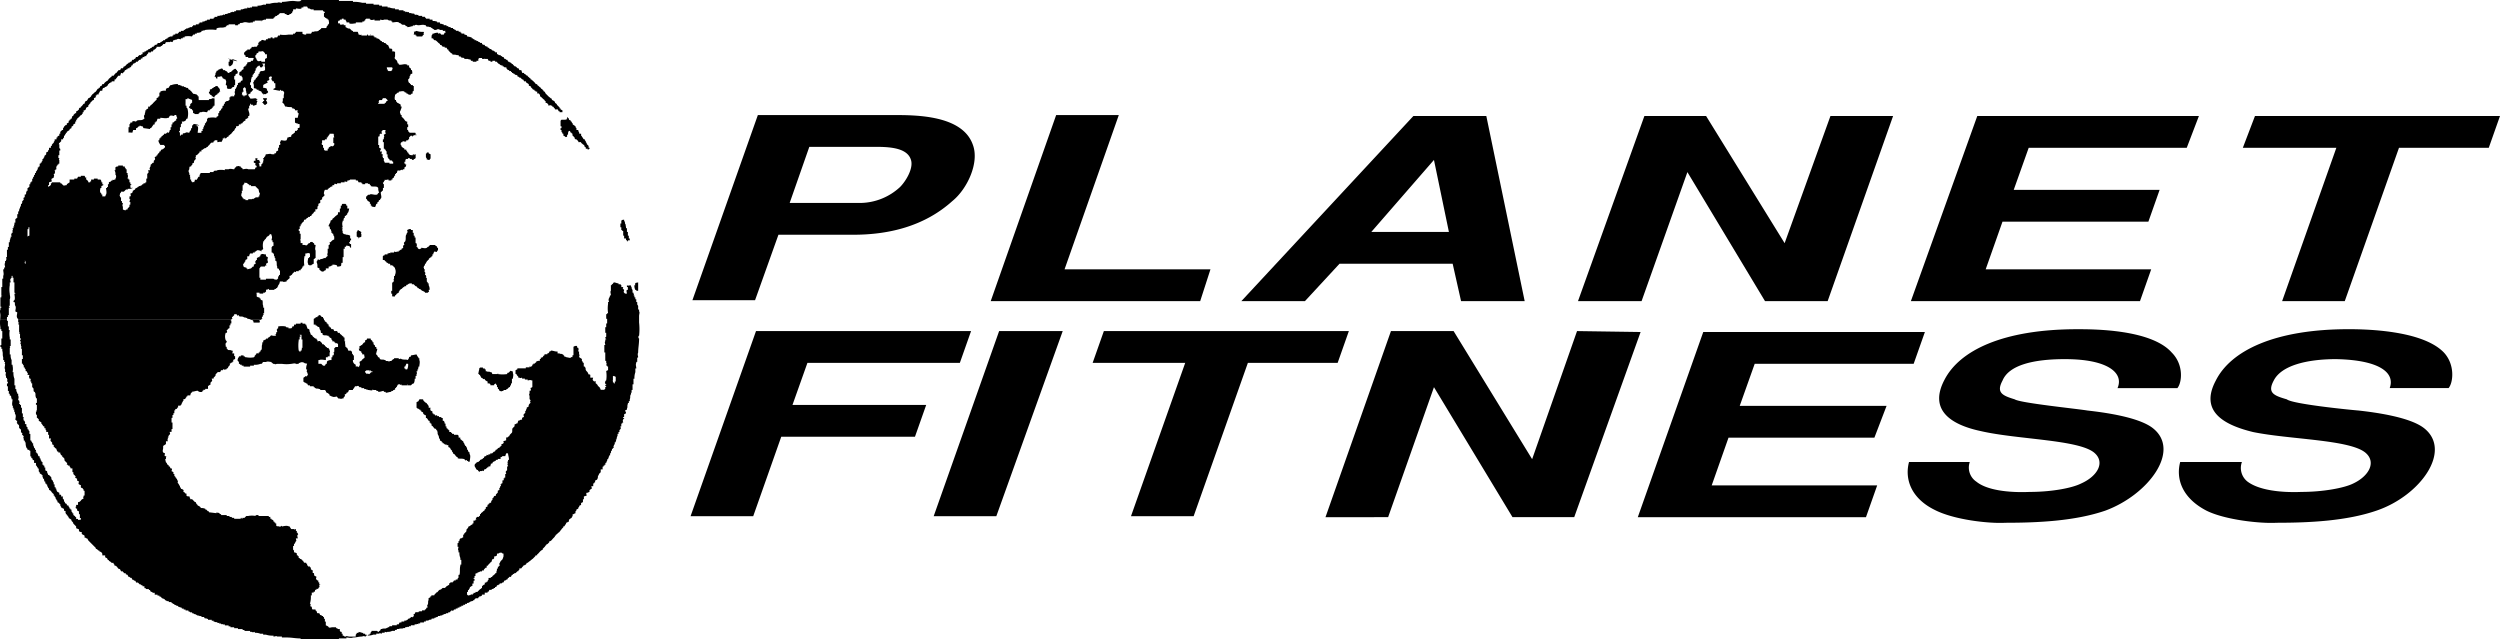 <?xml version="1.0" encoding="UTF-8"?>
<svg xmlns="http://www.w3.org/2000/svg" width="588.282" height="150.444" viewBox="0 0 588.282 150.444">
  <g id="Group_46" data-name="Group 46" transform="translate(-1974.797 -1222.558)">
    <g id="Group_45" data-name="Group 45">
      <path id="Path_127" data-name="Path 127" d="M2073.913,1316.519h.44a.694.694,0,0,0,.22.444c.22.22.441.437.661.437v.22a.216.216,0,0,1,.22.22c.22,0,0,.22.22.22v.443h.44c0,.214-.22.437,0,.437v.221l.44.22v.443h.22v.22H2077c.22,0,0,.214.22.214,0,.22.217,0,.44,0v.22h.44v.22h.44l.22.22h.221v.657h.22a.818.818,0,0,1,.22.664h.22v.657h.22v.444h.22v.22h.22v.22h.22v.437h.441v.22h.22v.22h.44v.22h.877l.22.22v.437h.44s-.22.22,0,.22v.221c.221,0,.221.22.661.443v.214l.22.22v.22l.22.22v.22h.22c0,.22,0,.22.22.437v.444h.22v.443h.22v.214h.221c0,.22-.221.22,0,.443.22.443,0,1.1,0,1.541-.221,0,0-.22,0,.22a.306.306,0,0,0-.441,0v-.22h-.22v-.22c-.22,0-.44.22-.44,0l-.22-.22c-.66-.214-1.1,0-1.541-.214v-.22c-.657-.22-.44-.664-1.1-.884v-.22l-.221-.214v-.22l-.22-.22a.685.685,0,0,1-.22-.443l-.44-.214v-.444h-.44v-.22a.3.3,0,0,1-.44,0c-.221-.22-.221-.22-.441-.22v-.22h-.22v-.214l-.44-.22v-.443h-.22a1.315,1.315,0,0,0-.22-.877c-.22-.444,0-.664-.22-.884v-.214h-.22v-.22c0-.22-.217,0-.441-.22s-.22-.443-.66-.664v-.437h-.22v-.22h-.22v-.443h-.22l-.44-.657h-.221v-.664h-.22l-.22-.214c-.22,0-.22-.443-.22-.443l-.44-.22v-.22h-.22v-.22h-.22l-.22-.22h-.221a.212.212,0,0,0-.22-.214v-1.321l.441-.22.22-.443a3.874,3.874,0,0,1,.443-.01Zm13.864-7.48h.66v.22h.44v.22h.22v.437h.221c.22.22.66,0,.88.22h.22a.769.769,0,0,1,.22.443h1.321c.44-.22-.44,0,0,0a7.3,7.3,0,0,0,2.2,0v-.22c.22-.22.44,0,.44-.22l.22-.22c0-.214.44,0,.44,0,.221.22,0,0,.221,0v.443c.22.444,0,.878,0,1.321h-.221v1.1h-.22v.443a.215.215,0,0,0-.22.22v.214h-.22l-.44.443h-.22v.22h-.66v.221h-.221c-.44.22-.44,0-.66,0-.22-.221-.22-.221-.22-.444h-.22v-.44h-.22v-.437l-.22-.22v-.22l-.441.22v.22h-.88V1313c-.22-.22-.22-.22-.44-.22h-.22v-.444a1.577,1.577,0,0,1-.661-.437v-.22a.3.3,0,0,1-.44,0l-.22-.22H2088c0-.22,0-.22-.22-.443v-.214h-.217v-.22h-.22a9.509,9.509,0,0,1,.22-1.1v-.22l.217-.226Z" fill-rule="evenodd"></path>
      <path id="Path_128" data-name="Path 128" d="M2119.243,1289.015c.44,0,.66.22,1.1.22v.22h.44l.22.22v.441h.44c0,.22-.22.22,0,.44l.22.22c0,.217-.22.44,0,.657l.22.22h.441c0-.22-.221-.66,0-.88h.22v-.661h-.22v-.44c.22.22.66,0,.88,0a.682.682,0,0,0,.22.44.809.809,0,0,0,.22.661v.657h.22v.22a.3.3,0,0,1,0,.44h.22v.44h.221v.441h.22v.66h.22v.66h.22s-.22.22,0,.22v.881h.22v.44c.22.22,0,.66,0,1.1v1.54a14.4,14.4,0,0,1,0,3.082c-.22,0-.22.657,0,.657,0,1.321-.22,2.2-.22,3.305-.22.437,0,.877,0,1.1-.22.22-.22,0-.22.22v.878h-.22v.22c-.22.437,0,.877,0,1.321h-.22v.877a4.288,4.288,0,0,0-.221,1.541h-.22v1.32h-.22v1.321h-.22v.657h-.22a.308.308,0,0,1,0,.443c-.22.444,0,.664-.22,1.1v.443h-.22v.437h-.22v.22c-.22.444,0,.664-.22,1.1v.22l-.441.22c0,.22.22.22.22.664l-.44.22v.654s-.44,0-.22.22c.22,0,.22,0,.22.22h-.22v.214c-.22.22,0,.443,0,.663h-.22v.221H2121v.657h-.22c0,.22.22.443,0,.663l-.22.22v.437h-.22v.444h-.221v.443a1.649,1.649,0,0,0-.22.877h-.22a.309.309,0,0,1,0,.444v.214h-.22v.443c-.22.22-.22.22-.22.443-.22.22,0,.22,0,.437h-.22v.22h-.22v.444h-.22v.437c-.22.22-.22.22-.22.663h-.221v.221c-.22.22,0,.22-.22.443v.214h-.22a.814.814,0,0,1-.22.663v.22h-.22v.434h-.22v.22h-.22v.22c-.22,0-.22,0-.22.221v.437h-.444v.663l-.44.443v.214l-.22.22a1.333,1.333,0,0,1-.22.884l-.44.214v.443h-.22v.22h-.22v.657h-.441c0,.221.22.444,0,.664h-.22v.22h-.22v.437l-.44.22h-.22c-.22.22,0,.444,0,.664l-.661.214v.663h-.22v.663l-.44.214v.444l-.44.22v.22l-.22.214v.22l-.44.22v.22l-.221.22v.437a.769.769,0,0,0-.44.22h-.22v.444l-.22.22v.22c-.22,0-.66.437-.66.437v.44c-.22,0-.22,0-.441.22h-.22v.22l-.44.658h-.22v.22l-.44.443a.214.214,0,0,1-.22.214v.22a.216.216,0,0,0-.22.22c-.441.22-.661.657-.881.657v.22h-.22v.221l-.44.443c-.22.22-.44.657-.881.657v.22l-.44.444h-.22v.22c-.22,0-.22.22-.44.437l-.44.443v.22c-.661.22-.881.877-1.321,1.1v.22h-.22a.215.215,0,0,0-.22.22c-.22.214-.44.437-.661.657a.216.216,0,0,0-.22.22h-.22v.22c-.22,0-.44.22-.66.437h-.22l-.22.444c-.22,0-.22,0-.441.22h-.217v.22c-.22,0-.22.22-.443.437h-.44v.22a.215.215,0,0,1-.22.22v.22h-.22l-.441.444h-.22c-.22.214-.22.214-.44.214v.22h-.22l-.22.443h-.44v.22h-.22l-.22.437h-.221l-.22.22h-.22l-.22.444h-.22l-.22.22h-.44v.22h-.22a.212.212,0,0,1-.221.214h-.22v.22a.681.681,0,0,1-.44.22v.22h-.22l-.22.22h-.22l-.22.214h-.441l-.22.443h-.22v.22h-.66v.444h-.66v.214a.809.809,0,0,1-.658.22v.22h-.22v.22h-.66s.22,0-.22.22v.22h-.22l-.22.214h-.22c-.221.22-.221,0-.441.22a.808.808,0,0,1-.66.22v.22h-.44v.22h-.44v.221h-.441v.213h-.44v.22h-.44v.221h-.44v.22h-.441v.22h-.22c-.22.22-.22,0-.44,0v.22h-.22v.214h-.44v.22h-.44c-.221.22-.221.22-.661.22v.22s-.22-.22-.22,0c-.44.22-.44,0-.66.22h-.44v.214h-.221c-.44.22-.44.22-.66.22v.22c-.22,0-.22-.22-.44,0h-.22v.22h-.44c-.22.22-.441.22-.881.22v.221h-.44v.213h-.88v.22h-.441v.221a.3.3,0,0,0-.44,0h-.44v.22h-.881v.22h-.44v.22a.3.3,0,0,0-.44,0h-.44v.22h-.44c-.221.214-.661,0-1.1.214h-.44v.22h-.44v.22h-.661a1.977,1.977,0,0,1-1.1.22c-.22.22-.44,0-.661,0v.22h-.66v.214c-.22,0-.44-.214-.66,0h-.661v.22h-.66a3.273,3.273,0,0,1-1.321.22c0-.22-.22,0,.221-.22h.22v-.22h.22c0-.214,0-.437.22-.437v-.22h1.321s0,.22.44.22v-.22h.22l.22-.443h.22c.44-.214.881,0,1.1-.214.44-.22.22,0,.44-.22h.22v-.22h.657v-.221h1.1v-.22h.44l.22-.443h.44v-.214h.66v-.22h.441l.22-.22h.22v-.22h.22c0-.22.22,0,.22,0v-.22h.22v-.22c.22,0,.44.22.44,0,.441-.214.217-.214.217-.658h.22l.22-.443h.661v-.214c.44,0-.22,0,0,.214a.212.212,0,0,0,.22-.214h.657v-.22h.66v-.22h.221l.22-.443h.22c0-.22-.22-.437,0-.658.22-.443,0-.663.22-1.1v-.443l.44-.221v-.22h.22v-.22h.661l.22-.437h.217V1362c.44,0,.44-.443.88-.663a.69.69,0,0,0,.44-.214c.22-.22.22-.22.44-.22h.441v-.22h.22v-.221c.22,0,.22,0,.44-.22h.22v-.437h.22a.215.215,0,0,1,.22-.22h.441v-.22h.22v-.22h.44v-.22h.44v-.22l.22-.214v-.664h.22c.22-.657,0-1.32.22-2.2v-.22h.221v-1.1h-.221v-.444a2.779,2.779,0,0,1-.22-1.32h-.22v-.437c-.22-.22,0-.664,0-.884h-.22v-.877h.22v-.444h.22a.8.8,0,0,1,.22-.657h.221a.768.768,0,0,1,.44-.22v-.663h.22v-.214l.44-.443c.22-.221,0-.444.22-.658l.22-.22.22-.443h.221a1.725,1.725,0,0,1,.66-.443v-.214h.22v-.664h.44v-.22h.22c0-.22-.22-.437,0-.437l.22-.22h.441v-.22h.217v-.444h.22v-.22c.44-.213.44-.437.88-.657v-.22a.215.215,0,0,0,.22-.22c.22,0,0-.22,0-.22a.775.775,0,0,1,.44-.214v-.44h.221v-.22h.22v-.22c.22,0,.44,0,.44-.214v-.22l.22-.22a.31.31,0,0,0,0-.444h.22l.22-.443c.22-.214.44,0,.44-.214v-.22l.441-.443v-.444l.44-.214a.308.308,0,0,1,0-.443c.22-.22,0-.22.22-.443.217,0,0-.214,0-.437h.217v-.221h.22v-.663h.22a.3.3,0,0,0,0-.437h.22v-.22h.22v-.877h.22c0-.221-.22-.444,0-.664l.221-.22v-.877h.22v-.22c-.22,0,0-.221-.22-.444h.22v-.214a.215.215,0,0,1-.22-.22h.22v-.443h.22c0-.657-.22-1.1-.22-1.541h-.441l-.22.664h-.66l-.22.22h-.217v.437h-.66v.22h-.441v.22h-.22l-.22.22h-.22l-.22.437h-.22c-.22,0,0,.444-.22.444v.22h-.44v.22h-.221l-.44.437h-.22a.685.685,0,0,0-.22.443c-.22,0-.22-.22-.44,0h-.44v.22a.757.757,0,0,0-.441-.22v-.22a.768.768,0,0,1-.44-.22l-.22-.437a.675.675,0,0,1,0-.884.214.214,0,0,0,.22-.214l.44-.22h.22V1331h.217v-.22c.221,0,.441-.22.661-.22v-.214h.22l.22-.443h.22a.216.216,0,0,0,.22-.22c0-.22.22,0,.44,0v-.22h.441v-.22h.44l.44-.438h.22l.22-.443h.22c.221-.22.221-.443.661-.443v-.214h.22v-.22h.217v-.444s.44,0,.44-.22c.22,0,0-.22,0-.437l.66-.22v-.663h.22a.216.216,0,0,0,.221-.22h.22l.22-.437.44-.444c.22-.22,0-.877.22-1.1l.44-.444v-.437a.685.685,0,0,0,.441-.22h.22l.22-.663h.22a.806.806,0,0,1,.66-.221v-.437l.44-.22c0-.22-.217-.443,0-.657l.221-.22c.22,0,0-.443,0-.443h.22c0-.22,0-.22.22-.664v-.214l.44-.22a.814.814,0,0,1,.22-.663l.22-.22c0-.214-.22-.437,0-.437v-.221l-.22-.22v-.657c0-.22-.22-.443,0-.663v-.657h.22c.22-.221,0-.444,0-.664a.681.681,0,0,0,.44-.22v-1.535c-1.32-.22.881.214-.22,0-.22-.22-.66,0-.88,0v-.22h-.66v-.22h-.661v-.22c-.22,0-.22.22-.66,0h-.22v-.22c-.22-.22-.44-.437-.44-.657h-.221v-.877l.441-.221v-.22h1.981V1309h.88v-.22c.22,0,.22.22.44,0l.22-.22v-.22h.221v-.214h.22a.215.215,0,0,0,.22-.22h.22v-.22a1.319,1.319,0,0,1,.88-.22v-.437h.22v-.22c0-.221.22,0,.441-.221s0-.22.44-.443v-.22h.657v-.214c.22,0,.22,0,.44-.22v-.22h.22l.22-.22c.441,0,.881.22,1.318.22h.22v.443h.44c.22.214.44,0,.657.214h.221v.22h.22v.22c.22.22.22,0,.44.22l1.1.221v-.221h.441c0-.22-.22,0,0,0v-.443h.22v-1.978a1.086,1.086,0,0,1,.66-.22c.22,0,.22.22.22.444h.22c.22.437,0,.657,0,.877h.22v.657c.221.22,0,.443,0,.663l.661.444v.437c.22.22.22.22.22.443h.22v.878h.22c0,.22.22.22.22.443a.793.793,0,0,0,.22.657l.22.22.22.444c0,.22.221,0,.441.22v.657h.66c0,.22-.22.443,0,.663l.22.214h.44c0,.22-.22.444,0,.444l.441.443v.22h.22v.214h.22v.22l.22.22v.22h.88c0-.22,0,0,.22-.22v-.443h.221c0-.214,0-.214-.221-.214v-.22c.221,0,.221,0,.221-.22h-.221v-.22c0-.444-.22.443,0-.444.221-.214,0-.214.221-.214a7.4,7.4,0,0,0,0-2.2.775.775,0,0,1,.44-.214v-.883h-.22v-.22h-.22c0-.221.22-.437,0-.658v-.443h-.221V1305.5h-.22v-1.764h.22c0-.22-.22-.657,0-.877v-.443h.221a.216.216,0,0,0-.221-.221c0-.657,0,0,.221-.437v-.883h-.221v-1.321h.221v-.877h.22v-1.1h-.22v-1.1h.22v-.22h.22a7.354,7.354,0,0,1,0-2.2v-.444h.22c0-.22-.22-.44,0-.88s.22-.44.22-.657h.22c0-.44-.22-.881,0-1.1v-1.317h.22v-.221c.255.022.255-.2.472-.418Zm-25.963,64.476v-.663c-.221,0-.221,0-.441-.22h-.44a.808.808,0,0,1-.66.22v.443l-.44.22h-.221v.438l-.22.22h-.22l-.22.663h-.22v.214c-.44.22-.44.443-.66.663h-.22v.444h-.221c-.22.214-.22.214-.44.437v.22h-.44v.22h-.44a.676.676,0,0,1-.44.22.216.216,0,0,0-.221.22c-.22,0-.44,0-.44.214v.44h-.22v.444h-.22c0,.213,0,.213.22.213v.444h-.22v.663h-.22c-.22.22,0,.22,0,.437l-.66.444v.22l-.22.22v.214h-.221v.443h-.22v.664a.213.213,0,0,1,.22.213c.441-.213.441,0,.661-.213,0-.221.22,0,.44,0v-.221h.22v-.22h.44v-.22h.44l.658-.657a.215.215,0,0,0,.22-.22h.22v-.443c.22-.22.44-.437.66-.437v-.441h.22a.215.215,0,0,0,.22-.22h.221v-.22l.22-.22v-.437h.44l.22-.22h.22v-.22c.44-.22.44-.444.657-.444v-.213h.22c.22-.221,0-.444.22-.664v-.443h.221v-.434h.22v-.22h.22c0-.22-.22-.444,0-.664l.22-.437.44-.443.227-.661Zm26.406-42.254-.44-.22c0,.22,0,0-.22,0v1.106c-.22,0-.22-.22-.22,0h.22v.437h.22v.221h.22v-.441h.22Zm-69.755-14.521c.44,0,.22.217.66.44h.22v.22l.22.22v.217l.22.22v.217h.22c.22.22.22.22.22.444h.22v.22h.221v.443h.22v.214h.22l.22.443h.44l.22.444h.661l.22.437h.44v.22c.44.22.657.663.88.663v.214h.22v.884h.221c-.221,0,0,.877,0,1.32h.22v.22h.22c0,.214.217.437.217.658h.66a.216.216,0,0,0,.22.22v.443l.22.214v.22h.22v1.1h-.22a1.013,1.013,0,0,0,.657,1.1v.44c1.981.444-.22-.443.221,0,.22,0,.66,0,.66-.22.22-.22,0-.657,0-.877l.66-.443v-.214h.22a.215.215,0,0,1,.22-.22c.221-.221,0-.444,0-.884h-.44v-.214l-.22-.22v-.22l-.44-.22c-.22-.22,0-.22-.22-.444h.22v-.657c.22,0,.22,0,.44-.22h.22v-.22c.22,0,.22-.437.661-.437v-.44l.44-.22v-.22h.88v.22l.22.22c.22,0,.22.443.22.443h.221v.437l.22.22c.22,0,0,.22.22.444h.22v.437h.22c0,.443-.22.663-.22,1.107-.22,0,0,.213,0,.213l.22.221.22.443h.22l.22.443c.441.214.661,0,1.1.214h.22v.22c.44,0,.66,0,.88.22v-.22h.441l.44-.437h.22v-.22h1.1v.22c.221,0,.441-.22.661,0,.66.214.88,0,1.541.214,0-.214,0-.214.22-.437v-.22c.22-.22.22,0,.44-.22v-.22c.22,0,1.1-.221,1.321-.221l.22.444.22.22v.22h.22v.437c.22.443,0,1.1,0,1.541h-.22v.443c-.22,0,0,.22,0,.22h-.22v.437h-.22c0,.22.22.444,0,.664v.437h-.221v.663h-.22a1.985,1.985,0,0,1-.22,1.1.687.687,0,0,0-.44.22l-.22.22h-.881v-.22c-.44,0,.441,0,0,.22h-1.32v-.22a.3.3,0,0,1-.44,0c-.221,0,.44-.22-.221,0h-.22v.22a.215.215,0,0,0-.22.22v.214h-.22v.22h-.22c0,.22.22.22-.22.444h-.22v.22h-.437v.22c-.44,0-.881.214-1.321.214v-.214h-.44v-.22c-.44,0-.66.22-1.321.22v-.22h-.44v-.22h-.66c-.441-.221-.22,0-.22,0-.221.22-.661,0-1.1,0,0-.221-.22,0-.22,0l-.22-.221h-.44v-.22h-.661v-.22h-.44c-.22-.214-.22-.437-.66-.214h-.44v.214c-.221,0-.221.444-.441.444v.22h-.88a.685.685,0,0,0-.22.443.685.685,0,0,1-.44.214v.22l-.441.22a.308.308,0,0,1,0,.443l-.22.221v.213h-.22c-.44.22-.657,0-1.1,0v-.213h-.221v-.221c-.22,0-.88.221-1.1,0-.22,0-.44-.22-.66-.22v-.22c-.221-.22-.441-.443-.661-.443a.744.744,0,0,1-.22-.437l-.22-.22h-1.1v-.22h-.22c-.44-.221-.66,0-.88-.221a.216.216,0,0,1-.22-.22h-.22v-.213h-.881v-.221h-.44l-.22-.443h-.22c-.22-.22-.22-.22-.44-.22,0-.22,0,0-.217-.22v-.877c.217-.221.44-.221.44-.444a.3.3,0,0,0,.44,0,.211.211,0,0,1,.22-.214c-.22-.443,0-.22-.22-.663-.22-.22,0-.437,0-.657h-.22a2.781,2.781,0,0,1,.22-1.321c-.44-.22-.44,0-.66-.22a1,1,0,0,0-1.1,0h-.22v.22h-.44c-.44.214.22,0-.22,0-.22-.22-.881,0-1.1,0a7.587,7.587,0,0,1-2.2,0h-1.1c-.221,0-.441.214-.661,0h-.217a.215.215,0,0,1-.22-.22h-.22v-.22c-.44,0-.88-.22-1.317,0h-.661l-.22.22c0,.22-.22.22-.44.22a3.334,3.334,0,0,1-1.538.214v.22h-.88v.22h-1.541v-.22h-.44v-.22h-.22a.212.212,0,0,1-.22-.214h-.22v-.443l-.221-.22c-.22-.221,0-.437,0-.658.221-.22,0-.22.221-.22v-.22h.44v-.22h.66v.22h.22l.22.22h.22a4.7,4.7,0,0,0,1.761,0c.22-.22.22-.22.22-.443a.216.216,0,0,0,.22-.22c.221,0,0-.214.221-.214,0-.22.22,0,.44,0v-.22h.22v-.22h.217v-.22l.22-.22c.22-.221,0-.878.22-1.321v-.437h.22v-.443a.68.68,0,0,0,.44-.221h.221v-.22h.44v-.22c.22,0,.44-.214.66-.437,0-.22.44,0,.66,0v0h.441c.66-.22-.881-.22,0-.22a.808.808,0,0,0,.22-.657h.22c0-.22-.22-.664,0-.664a.215.215,0,0,1,.22-.22v-.437a4.7,4.7,0,0,1,1.761,0l.22.214h.44v.22h.66l.221-.22v-.214h.22c.22,0,.22-.22.22-.443h.44v-.22h1.1v-.22h.44v.22h.66v.22h.22a2.187,2.187,0,0,0,.22.657v.22l.444.22c.22.22,0,.444.22.664l.22.657h.22a.215.215,0,0,0,.22.22v.22c.22,0,.22.214.66.437h.221v.22a.215.215,0,0,1,.22.22v.22c.217,0,.44-.22.657,0l.44.438v.22h.22a.216.216,0,0,1,.22.22h.22v.22a.216.216,0,0,1,.221.22h.22v.22h.44v.214l.22.22v.22a.309.309,0,0,1,0,.443v.878h-.44v.22h-.44v.657c-.441,0-1.1-.214-1.541,0h-.22v.884h.66s.22.213.44.437h.44l.221-.437h.22c0-.22,0-.664.22-.664,0-.22.22,0,.44-.22h.44v-.657h.22v-.443h.22c.221-.221,0-.437.221-.658h-.221c0-.22,0,0,.221-.22v-.877h.22v-.22h.66v-.664l-.22-.22h-.44v-.214h-.22v-.22h-.441v-.22l-.22-.22v-.22a.769.769,0,0,0-.44-.22v-.214h-.22v-.22h-.22c-.44-.22-.881,0-1.1-.22-.22,0,0-.22-.22-.443h-.22c-.22-.214,0-.438-.22-.658s0-.22-.22-.443v-.22c-.22-.214-.22,0-.44-.214l-.221-.22h-.22v-.22h-.44v-1.321a.768.768,0,0,1,.44-.22v-.22h.441v-.22h.217c.437-.242-.664-.242.216-.242Zm12.1,13.2v-.214a.211.211,0,0,0-.22.214c-.44,0,.22-.214,0-.214h-.88c.22,0-.22.214-.22.214v.22s.44.444.22.444c.22-.221.66,0,.88,0v-.221h.22v-.22h.22C2062.694,1310.139,2062.474,1309.919,2062.033,1309.919Zm8.361-1.758c0,.214-.22.437-.22.658h-.22v.443h.22c0,.22,0,.22.22.22h.221a2.4,2.4,0,0,0,.22-1.321Zm-24.646-5.722v-1.1h-.44c0,.22.22,0,.22.443h-.22v.658h-.22v.22a8.88,8.88,0,0,0,0,2.421c.22,0,0,0,.22.22h.22v-.22h.22v-.22a.3.3,0,0,0,0-.437h.221v-1.984Zm9.9-31.907h.44l.221.22v.22h.22v.661h.44a4.99,4.99,0,0,1-.22.88l-.217.22v.22l-.22.22c-.22.221-.22.221-.441.221a.3.3,0,0,1,0,.44c-.22,0,0,0-.22.22v.44h-.22v.22c-.22.44,0,1.1,0,1.321-.22.22-.22,0-.22.22h.22c0,.22-.22.44,0,.66v.44l.22.221a.306.306,0,0,0,.441,0v.22a1.989,1.989,0,0,1,1.1.22v.66h.22v.44h-.22c0,.22,0,.441-.22.441v.22c.44.22,0,0,.22.22h.22v.88c-.22,0-.22-.22-.44-.44h-.44v-.22c0,.22-.22,0-.22.22l-.22.217h-.221c0,.22.221.22,0,.44h-.22v1.981h-.22v1.321h-.22c-.22.22,0,.44-.22.66h-.22c.88,0-.22.22-.22.22h-.44v-.22c-.221-.22-.881-.22-1.1-.22v.22h-.22a.768.768,0,0,1-.44.22h-.22v.441h-.661v.44h-.22l-.22.22c-.44.22-.66,0-.88-.22-.441-.22,0-.22-.22-.44l-.441-.221v-.22a1.983,1.983,0,0,0-.22-1.1c.22-.22.22-.22.22-.44.217-.221.441,0,.657,0v-.221a1.325,1.325,0,0,0,.881-.22h.44v-.22h.22v-.22h.22c0-.22-.22-.66,0-.66v-1.1h.22v-.88h.221v-.22c.22-.22,0-.22,0-.441h.22l.44-.44.44-.22v-.66a.809.809,0,0,1-.22-.661h-.22v-.22h-.22v-.44c-.22-.22,0-.22-.22-.44h-.22a.3.3,0,0,0,0-.44v-.22h-.221c0-.441.221-.441.221-.661a.808.808,0,0,0,.22-.66l.44-.22v-.22c.44-.22.66-.657,1.1-.881l.221-.22v-.44h.44v-.877h.22v-.661h.22s0-.44.22-.44Zm15.405,5.94h.44v.22h.44v.66h.217v.661h.22v.44h.22v1.321h.22v.22c.221.22,0,.44,0,.657h.221c0,.22,0,.22.22.44a.3.3,0,0,0,.44,0h.22v-.22c.44,0,.88.22,1.321,0l.22-.22h.22v-.217h.22v-.22h1.321a.214.214,0,0,0,.217.22c.22.217.22,0,.22.44h.22v.66h-.22v.221c-.22.22-.22,0-.661,0l-.22.44v.22h-.22v.44h-.22v.22c-.22,0-.44.22-.66.44v.221h-.22v.22h-.22v.22c-.221.22-.221.22-.221.44h-.22v.44h-.22v.22c-.22.22,0,.22,0,.44v.221h.22c0,.22-.22.44,0,.66s0,.44,0,.66h.22v.22c.221,0,0,.22,0,.441h.221v.88l.22.22v.22h.22v.44a1.987,1.987,0,0,1,.22,1.1h-.22c0,.217.22.44,0,.44l-.22.22h-.661v-.22h-.22l-.22-.22h-.22l-.22-.217a.681.681,0,0,0-.44-.22l-.22-.22h-.221v-.22a.215.215,0,0,1-.22-.22h-.22l-.443-.441h-.44v-.22c-.441,0-.661,0-.881.22s-.22,0-.44.221v.22h-.44v.22h-.22l-.441.44h-.22v.22h-.22V1291l-.22.22v.22l-.44.22c-.22.221,0,.221-.44.441v.22h-.661c-.217,0,.441-.22,0,0v-.661h-.217V1291h.217v-1.978h.22v-.22h.221c0-.22-.221-.44,0-.66v-.66h.22v-.221a1.859,1.859,0,0,0,0-1.54v-.22h-.22v-.221h-.221v-.22h-.22a.305.305,0,0,0-.44,0c0-.22,0-.44-.22-.44h-.22l-.22-.22h-.22v-.22c-.22,0-.22-.22-.441-.22v-.223h-.44v-.881c.22-.22.22-.22.44-.22v-.22h.661v-.22h.22a.3.3,0,0,1,.44,0v-.22h.881v-.22c.22,0,.44.22.66,0h.44v-.221h.22l.22-.22h.22v-.22l.441-.22a.3.3,0,0,1,0-.44v-.22h.22c0-.22-.22-.44,0-.661l.22-.22c.22-.66,0-1.1.22-1.54.22-.221,0-.221.22-.441s0-.44,0-.66l.45-.22Z" fill-rule="evenodd"></path>
      <path id="Path_129" data-name="Path 129" d="M1974.835,1297.819a5.817,5.817,0,0,0,.06,1.758v.443h.22v.444h.22v1.758h-.22v1.54h-.22v.444h.22v.437h.22v.443c.22.664,0,.877.22,1.541v.657h.221v.443h.22c0,.221-.22.444,0,.444,0,.657-.22.877,0,1.32v.658h.22c0,.22-.22.663,0,.877v.443h.22v.22c.22.221,0,.444,0,.658h.22v.443h-.22v.663h.22v1.1h.22v.657h.22v.444h.217c.22.22,0,.22.22.657v.22h.22c0,.443-.22,1.1,0,1.541a.308.308,0,0,1,0,.443h.221v.437h.22c0,.22-.22.443,0,.443.22.22,0,.444.22.664.22.437,0,.877,0,1.314h.22v.22h.22c0,.22-.22.444,0,.444v.22l.22.22c.22,0,.22.437.22.437v.443h.22v.22h.22v.658l.22.22c.221,0,0,.443,0,.443h.221v.22h.22c0,.214-.22.437,0,.657v.444h.22v.22c.22,0,0,.214,0,.214h.22a2.777,2.777,0,0,0,.22,1.32l.22.221v.22h.44v.22h.22v1.32h.221v.22a.216.216,0,0,0,.22.221c.22.213,0,.437.22.437h.22v.663h.44v.657h.22v.22c.22.221.22.221.22.444h.22v.657l.221.22v.22a.768.768,0,0,0,.44.22v.214h.22v.444c.22.22,0,.22.22.443h.22a.3.3,0,0,0,0,.437c0,.22,0,.22.22.22v.443h.22v.221h.22a.8.8,0,0,0,.221.657v.22h.22v.44c.44,0,.44.437.66.437v.22h.22v.22h.22v.444h.217v.214l.22.22s0,.443.22.443v.22a.216.216,0,0,1,.221.22v.22l.443.214v.22h.22v.22a.694.694,0,0,0,.22.444v.214h.22c.22.22.22.22.44.22v.44l.441.22a.3.3,0,0,0,0,.437v.22h.22v.22a.215.215,0,0,1,.22.22l.22.22v.221a2.877,2.877,0,0,1,.657.437v.22l.22.22a.685.685,0,0,1,.22.443l.441.437.22.22v.441c.22,0,.44.22.66.22v.434a.808.808,0,0,0,.66.22v.443c.22.214.441.214.661.437v.444h.22a.769.769,0,0,0,.44.22l.22.437.44.443.881.884.44.437v.22c.44,0,.44.443.88.443v.214s.441,0,.441.22c.22,0,.22.444.22.664h.66v.437l.44.22.22.443h.221v.22c.22,0,.44.22.66.437h.44v.22l.22.221v.22h.22c.441.22.441.443.661.657s.22,0,.44.22l.22.443h.44v.22h.22v.221h.441v.213c.22.221.22,0,.44.221l.22.443h.22l.22.22h.22a.744.744,0,0,1,.22.437h.22l.221.22h.22a.769.769,0,0,1,.22.444h.44l.22.22.22.22h.22l.22.214h.217v.22h.441v.443h.22l.22.22h.44a.212.212,0,0,1,.22.214h.22a.78.78,0,0,0,.22.443h.22l.221.22h.44v.444h.66v.214h.44v.22s.441,0,.441.22l.22.22h.22c.22.22.22.22.44.22v.22h.22l.22.214h.44v.22h.658v.22a.681.681,0,0,1,.44.22h.22v.22h.22c.44.221.22.221.66.221v.213h.22c.221.22.221,0,.441.22h.22v.221h.44v.22h.44v.22h.657v.22c.221,0,.221,0,.441.214h.44v.22h.22c.44.22.22.22.66.22v.22s.22-.22.22,0c.441.22.441,0,.661.22h.44v.214h.66v.22c.22.22.441,0,.661.22h.22v.22h.88v.22h.44v.221h.221c.22.213.44,0,.66.213a.3.3,0,0,0,.44,0v.22h.44v.221a.3.3,0,0,1,.44,0h.441v.22h.88v.22h.44v.22h.881v.22h.88v.214h1.1v.22h.44v.22h1.321v.22h.44c.22.22.44,0,.66,0v.22a2.846,2.846,0,0,1,1.318.214h.66v.22h.66a4.843,4.843,0,0,0,1.761.22v.22c.44,0,.657-.22.878,0h1.1v.221h1.1c1.32,0,1.981.22,3.3.22V1373h9.022v-.213h1.761v-.22c.44,0,1.1.22,1.54,0,.878,0,1.318-.221,2.2-.221.22-.22.661,0,.881,0-.22-.22.22-.22.22-.22s-.22-.22,0-.22h-.44v-.22h-.441v-.214h-.44v-.22c-.22.22-.44,0-.66,0v.22h-.44v.214l-.22.22v.444h-1.538c-.22,0-.66-.221-.881,0-.22,0,.221.22-.22,0,0-.221-.443-.221-.443-.221v-.443h-.22v-.437h-.22l-.22-.22v-.443h-.441l-.22-.214h-.22v-.22h-.88c-.22,0-.661.22-.881,0,0-.221-.66-.444-.66-.444v-.877h-.22v-.664h-.22v-.443h-.22v-.214h-.22l-.221-.22h-.22l-.22-.443h-.44c-.22-.22,0-.437-.443-.657v-.22h-.661c-.22,0-.22-.664-.22-.664h-.22c-.22-.214,0-.657,0-.657h-.22a5.488,5.488,0,0,0,.22-1.984h.22v-.657h.44v-.221h.221c.22,0,0-.443.22-.443h.22v-.214h.44v-.22c.44-.22.22-.443.22-.663.22-.437.22.22.22-.214h-.22v-.443h-.22v-.444h-.217l-.22-.22c-.22-.22,0-.437,0-.657l-.44-.22c-.22-.22,0-.444-.22-.657h-.221v-.664h-.22c0-.22,0,0-.22-.22v-.437h-.22v-.22h-.44v-.22h-.22v-.444h-.22v-.22h-.441c-.216-.214-.216-.214-.216-.437h-.221v-.22h-.22v-.22h-.22a.216.216,0,0,1-.22-.22h-.22v-.437h-.22v-.22h-.22v-.444l-.44-.22h-.221v-.437l-.22-.22v-.877h.22v-.444h.221s-.221-.22,0-.22l.22-.443c.22,0,0-.437,0-.657h.44c0-.22-.22-.664,0-.884,0,0,.22.22,0-.214v-.22h-.22v-.443h-.22v-.437c-.22,0-.441.214-.441,0h-.66l-.44-.664h-.22c-.44-.22-1.1,0-1.321,0-.44.22,0,0-.22,0-.22-.22-.22,0-.22,0-.22.22-.44,0-.66,0s-.441,0-.441-.22v-.437h-.22v-.22h-.22v-.22h-.214v-.22l-.22-.22h-.22v-.22h-.22a.3.3,0,0,1,0-.438h-.44v-.22h-2.421v-.22c-.221,0-.881,0-.661.22a4.7,4.7,0,0,0-1.761,0h-.44l-.44.444h-.44c-.22,0,.22.214-.22.214v-.214h-.221v.214h-1.54v-.214h-.441l-.22-.22h-.44v-.22h-.66v-.221h-1.318v-.22h-.22l-.22-.22a.311.311,0,0,0-.44,0v-.214c-.44,0,0,0-.22.214l-1.761-.214v-.22h-.22l-.44-.443h-.221v-.22h-.22c-.44-.22-.66,0-.88-.22a.212.212,0,0,0-.22-.214c0-.22-.44-.22-.44-.22v-.22c-.221,0-.221-.22-.441-.444v-.214h-.22l-.657-.663h-.44v-.22c-.22,0,0-.22-.22-.443-.22,0-.661,0-.661-.214v-.444h-.217l-.22-.22c0-.22-.22,0-.22-.22-.22,0,0-.22,0-.437h-.22a.215.215,0,0,0-.22-.22h-.22v-.22l-.22-.22v-.22c-.22-.214-.22-.437-.44-.658s0-.443,0-.663h-.221c0-.214,0-.437-.22-.437v-.22h-.22s.22-.22,0-.22l-.22-.22v-.438h-.22v-.443l-.44-.22c0-.22.22-.443,0-.657h-.22c-.22-.22,0-.22-.22-.444h-.221v-.22l-.22-.22c-.22,0-.22-.22-.22-.437h-.22v-.22c-.22-.22,0-.443-.22-.663h.22v-.437s.22,0,0-.221h-.22c-.22-.22,0-.443,0-.663l-.44-.22c-.22-.437,0-.657,0-1.1v-.437l.66-.443v-.657h.44c0-.22-.22-.444,0-.444v-.443h.22a.3.3,0,0,1,0-.437c.221-.22,0-.22.221-.22.22-.22,0-.444,0-.664h.44v-.657h.22v-1.541h-.22v-1.1h.22v-.664h.22v-.437h.22v-.663h.22v-.22c0-.22.22,0,.44-.22v-.214h.221v-.444h.44a.215.215,0,0,0,.22-.22c.22,0,.22-.443.22-.443l.22-.214v-.22h.22a.308.308,0,0,1,0-.443h.22c.22,0,.22-.438.441-.438v-.22h.22v-.22h.66a2.244,2.244,0,0,1,.22-.663h.22v-.214c.44,0,.881-.22,1.318-.22a.972.972,0,0,0,1.1.22v-.22h.22v-.22h.441v-.22h.66v-.658l.66-.443a.308.308,0,0,1,0-.443l.22-.22c.22-.214,0-.437,0-.658h.441v-.22l.44-.443c0-.214,0-.437.217-.437,0-.22,0-.22.22-.22v-.22h.66l.22-.437h.44v-.22c.221,0,.441.22.661,0h.22v-.221h.22l.22-.443.22-.22a.3.3,0,0,0,0-.437h.217a.215.215,0,0,1,.22-.22h.22v-.22h.221v-.444l.44-.214v-.66h-.22v-.657h-.441c0-.22.221-.443,0-.664h-.22c-.22-.22-.66,0-.88-.22a.215.215,0,0,0-.22-.22v-.437h-.22c0-.663-.22-.663.22-1.1v-.22l-.22-.221a2.44,2.44,0,0,1,0-1.764h.22c.22-.213,0-.437,0-.657h.22v-.22l.44-.22v-.657h.217v-.444h.22v-.66c-.339-.17-.154-.207-.053-.217h-50.113v.657h.22c0,.22,0,.22-.22.22v.221h.22v1.764c.22,0,0,.437,0,.437h.22v1.1h.22s-.22.884-.22.22c0,.22,0,.664.22.444,0,0-.22,1.1-.22.657h.22v.443c.22.22,0,.444,0,.657h.22v1.541h.221v.884h-.221v1.1h.221c0,.214,0,.214.22.437v.444h.22v.22l.22.22v.437h.22l.22.443c.22.22,0,.22,0,.444h.44c0,.213-.22.437,0,.657v.22h.22c.221.22,0,.443,0,.657h.221v.444h.22v.88l.22.22c.22.22,0,.664.22.884a.213.213,0,0,1,.22.213c.22.221,0,.664.22,1.107v.214h.22v1.1h-.22v.443h.22v1.321h-.22c.22.22.22,0,.22.22h-.22v.663l.22.214v.664h.22v.22h.22v.437l.661.443s-.22.22,0,.22l.44.657h.22v.444h.22a.309.309,0,0,1,0,.443h.22v.437h.441v.664h.22v.877h.44c0,.22-.22.443,0,.663l.22.214a.31.31,0,0,1,0,.444l.44.22v.443h.217v.214c.22,0,.22.22.44.22v.22l.221.443h.22v.214h.44v.22l.22.444h.22s0,.443.22.443l.22.22c.22.214,0,.437.22.657l.441.444c.22,0,0,.214,0,.437h.22a.215.215,0,0,0,.22.22h.22v.22c.22.22.22.22.22.443h.44v.878h.22v.443l.441.437c.22.22,0,.22,0,.443l.44.221v.437l.44.22c0,.22-.22.443,0,.663l.44.22c.22.437-.44,0,0,.214v.22c0,.22.44.22.44.22v.221c.221,0,.221.22.221.437h.22v1.106h-.22v.214a.309.309,0,0,0,0,.444.685.685,0,0,1-.441.22.215.215,0,0,1-.22.22v.22h-.22a.216.216,0,0,1-.22.22h-.22v.657h-.44v.444h-.22c.22,0,0,.213.22.437h.22v.443l.44.22v.657h.22v.884h.22v.437c-.22,0-.22-.22-.22,0h-.44v-.22h-.44v-.437h-.22v-.22c-.22,0-.22-.22-.441-.22v-.441h-.22v-.213l-.22-.221v-.44h-.22v-.22h-.22v-.22l-.22-.214v-.22c-.22-.22-.44,0-.44-.22v-.22l-.441-.22v-.214l-.22-.22v-.444h-.22v-.22c-.22,0,0-.22,0-.443h-.44v-.214a.216.216,0,0,0-.22-.22h-.22v-.443l-.444-.22a.805.805,0,0,1-.22-.658c-.44-.877.44,1.1-.22-.22v-.22h-.22v-.657h-.214v-.443a.689.689,0,0,1-.22-.444l-.22-.214c-.22-.22,0-.443-.22-.663l-.44-.443h-.22v-.214a.814.814,0,0,1-.221-.664l-.44-.22v-.657h-.22v-.443h-.22v-.22h-.22v-.658h-.22v-.22l-.22-.22v-.22a.214.214,0,0,0-.22-.214v-.443h-.221a.817.817,0,0,1-.22-.664h-.22v-.22h-.22c-.22-1.1.44.884,0-.437v-.22h-.22c0-.22,0-.443-.22-.443,0-.214,0-.214-.22-.657v-.444h-.22v-.22c-.22-.214-.22-.214-.22-.437h-.221v-1.541h-.22V1324l-.22-.214v-.22h-.22v-.44l-.22-.22c-.22,0,0-.221,0-.438l-.44-.22a.308.308,0,0,0,0-.443v-.22h-.22v-.22c-.22-.214,0-.437,0-.657h-.22v-.878h-.221v-1.32h-.22v-.664h-.22v-.22h-.22c0-.22.22-.437,0-.657v-.22h-.22c0-.444.22-.657,0-1.1v-.443h-.22v-.22a1.308,1.308,0,0,1-.22-.878h-.22v-.88h-.22v-1.541a3.265,3.265,0,0,1-.22-1.541h-.221a3.577,3.577,0,0,0,0-1.54v-.22h-.22v-1.1a2.374,2.374,0,0,1-.22-1.321h-.217v-1.537c.217-.22,0-.22,0-.444h.217v-1.54h-.217V1302a4.681,4.681,0,0,1,0-1.757h-.22v-.878h-.22v-1.323h-.22v-.217h-1.6v0Zm59.09,0c.12.01.381.051.381.217.22,0,0,.217.22.441h1.321a.309.309,0,0,0,0-.441c0-.169.129-.207.289-.217Z" fill-rule="evenodd"></path>
      <path id="Path_130" data-name="Path 130" d="M1974.835,1297.819c.029-.386.06-.761.06-1.1,0-.441-.22-.881,0-1.321v-.44h.22v-.22h-.22v-2.2h.22v-.441c.22,0,0,.221.22,0h-.22v-1.981h.22v-1.981h.22v-.66c.221-.44,0-.88,0-1.541h.221v-.44h.22c0-.44-.22-.66,0-1.1v-.441h.22v-.213c.22-.221,0-.441,0-.661h.22v-1.758h.22v-.66h.22v-1.1h.22v-.441a.307.307,0,0,0,0-.44h.217v-.44h.22c0-.22-.22-.44,0-.66v-.22h.22v-.661c.221,0,0-.22,0-.44h.221v-.44h.22a.3.3,0,0,1,0-.44v-.441h.22v-.88h.22v-.22h.22v-.881h.22v-.663h.22v-.44c.22,0,0-.22,0-.22h.22v-.441h.22s-.22-.22,0-.22v-.44h.22v-.22a.3.3,0,0,0,0-.44h.221v-.22h.22c0-.221-.22-.441,0-.441v-.22h.22v-.66h.22c.22-.22,0-.44.22-.66v-.221h.22v-.66h.22v-.22h.22v-.66h.22v-.441h.221v-.22h.22v-.657h.22v-.44h.22v-.44h.22v-.441h.22v-.437h.22v-.22c.22-.22.22-.22.22-.66h.22v-.22h.221v-.66h.22v-.221h.22v-.22l.22-.22v-.44h.22v-.22l.22-.22s0-.44.22-.44l.22-.221v-.44l.441-.22v-.22l.22-.22v-.44h.44v-.441h.22v-.22a.215.215,0,0,1,.22-.22v-.22h.22c0-.22,0-.44.217-.44v-.44h.44v-.441h.221v-.22a.769.769,0,0,1,.443-.22v-.44h.22v-.44l.44-.44h.22v-.441l.22-.22v-.22h.221v-.22s.44,0,.44-.22v-.22l.44-.22v-.22c0-.22,0-.22.22-.22v-.221h.22v-.22h.22l.22-.66h.221v-.22l.44-.44h.22v-.441c.22,0,.44-.22.66-.44v-.22c.22-.22.22-.22.44-.22v-.22c.221,0,.441-.44.658-.66h.22v-.221a.768.768,0,0,0,.22-.44h.22l.22-.22.22-.44c.22,0,.44-.22.66-.443V1245h.221v-.22c.22,0,.44-.44.88-.66l.44-.66H1998v-.22h.22l.22-.441h.221l.22-.44h.22a.216.216,0,0,0,.22-.22,3.037,3.037,0,0,1,.88-.66v-.22h.22v-.221c.221,0,.441-.44.661-.44v-.22h.44c.22-.22.22-.44.44-.44v-.22h.22c.22-.22.22-.44.441-.44v-.22h.44l.22-.441h.44l.22-.44h.22l.44-.44c0-.22.221,0,.221-.22a.215.215,0,0,0,.22-.22h.22l.22-.22h.22l.22-.441h.22a.215.215,0,0,0,.22-.22h.22l.221-.44h.44v-.22h.22v-.22h.44l.22-.217h.217v-.44h.44v-.221H2009a.215.215,0,0,0,.22-.22h.22l.22-.22c.22-.22.22,0,.44-.22a.681.681,0,0,1,.44-.22.215.215,0,0,1,.22-.22h.221v-.22h.22v-.22a.808.808,0,0,0,.66-.22v-.22h.66v-.221h.22l.221-.22h.22v-.217h.44v-.22h.22l.22-.22h.22v-.22h.22a.806.806,0,0,1,.657-.22h.221v-.22h.22v-.22h.44v-.22h.66v-.221h.22v-.22h.441v-.22h.66v-.22h.22c.22-.22.22-.22.44-.22v-.22c.22,0,.22.22.44,0s.221,0,.441-.22h.44v-.22h.22v-.22h.66v-.221h.661v-.22h.22v-.22h.66v-.22h.44a.81.81,0,0,1,.661-.22v-.22h.66v-.22h.88v-.22h.221v-.22h.66v-.221h.44c.44-.22.44,0,.88-.22,0-.22.221,0,.441,0v-.22a1.323,1.323,0,0,0,.88-.22h.44v-.22h.441c0-.22.22,0,.44,0v-.22h.44v-.217h1.1v-.22h.44a1.983,1.983,0,0,1,1.1-.22v-.22c.22,0,.441.22.661,0h.44v-.22h1.321v-.221a2.789,2.789,0,0,0,1.32-.22h.661v-.22h.88a4.85,4.85,0,0,1,1.761-.22c.44-.22.66,0,1.1,0V1223c1.1,0,1.541-.22,2.642-.22.44,0,1.32.22,1.761,0,.66-.22-.881-.22.22-.22h8.8v.22h3.3v.22a7.484,7.484,0,0,1,2.2.22h.88v.22h1.761v.22h1.321v.22h.66v.221H2066v.22h.44a3.258,3.258,0,0,0,1.317.22v.22h.881v.22h1.1v.217h.44v.22c.221,0,.441-.22.441,0h.44v.22h.44c.44.22.44,0,.881.22v.22c.22,0,.44-.22.44,0h.44v.22h.877v.221h.661v.22h.22v.22h.88v.22h.66v.22c.221.22.441,0,.881.22h.22v.22h.66v.22c.22.22.22,0,.661.22h.22v.221h.66v.22h.44v.22h.441c.44.22-.221,0,.22.22h.44v.22c.22,0,.22,0,.44.22h.22v.22h.661v.22h.44v.22h.22v.221h.66v.22h.22c.22.22.22,0,.441.22v.22h.22c.44.22.44,0,.66.22h.22v.22h.22l.22.22h.22v.22h.441v.217h.44v.22c.22,0,.44,0,.44.221h.44v.22a.81.81,0,0,0,.661.22v.22a2.216,2.216,0,0,0,.66.22v.22h.22l.22.22c.22.22.44,0,.44.22l.22.22h.221l.22.22h.22v.221h.44v.44h.22l.22.217h.44v.22h.217l.221.22h.22l.22.44h.22l.22.22h.22l.22.441h.22l.22.22h.221a.215.215,0,0,0,.22.22c0,.22.22,0,.22.22l.44.44h.22l.44.44h.22l.22.441h.441l.22.66h.44v.22c.22,0,.44.22.66.44h.22v.22c.221,0,.441.44.661.44v.221h.22a.215.215,0,0,0,.22.22l.66.66a.216.216,0,0,0,.22.22h.221v.217c.44.22.44.44.88.66v.221h.22c.22.22.22.44.44.44v.22h.22l.217.44.22.22.661.661a.215.215,0,0,1,.22.22h.22l.22.44a1.691,1.691,0,0,1,.66.44v.22a.216.216,0,0,1,.221.22h.22v.22l.66.661v.22h.22v.22l.44.22v.44h-.66v-.22h-.22l-.22-.44h-.66v-.22c-.221,0-.221-.22-.441-.44h-.22v-.221h-.22c-.22-.22-.44,0-.66,0v-.22c-.22-.22-.22-.44-.661-.44v-.44h-.216v-.22c-.441-.22-.661-.661-1.1-.881v-.44h-.22v-.22h-.44v-.44h-.22a.216.216,0,0,1-.221-.22h-.22v-.22s-.44,0-.44-.221l-.44-.44v-.22c-.22,0-.44,0-.44-.22v-.217l-.661-.44v-.22h-.44l-.217-.44h-.22l-.44-.441h-.22l-.22-.22h-.22v-.22a.808.808,0,0,0-.658-.22v-.22h-.22c-.22-.22-.22-.22-.44-.22v-.22h-.22v-.22h-.44v-.221c-.441,0-.441-.22-.658-.44v-.22h-.44l-.22-.22h-.22v-.22a.808.808,0,0,1-.66-.22c-.22-.22-.22-.22-.44-.22v-.22h-.221v-.221h-.44v-.22h-.657v.22h-.44v-.22h-.44l-.221-.44h-.66v-.22c-.44,0,.22,0,0,.22h-.66v-.22h-.657l-.22.22v.44h-.441v.22h-.88v-.22h-.44v-.22c-.441-.22-.441,0-.661-.22h-.88v-.22h-.22c0-.22-.22,0-.44,0v-.22h-.221v-.22a.3.3,0,0,1-.44,0v-.22h-.44c-.44-.217-.66,0-1.1-.217v-.22h-.22l-.22-.22-.44-.441v-.22h-.22l-.22-.44h-.44v-.22h-.441l-.22-.22c0-.22-.44-.22-.44-.22v-.22c-.44-.221-.66-.661-1.1-.881h-.221l-.22-.22c0-.22-.22-.22-.44-.22v-.66c.22-.221,0-.221.22-.221v-.22h.22a2.381,2.381,0,0,1,1.1-.22v.22c.22,0,.44-.22.44,0h.22v.22h.66l.221-.44h.22c0-.22-.22-.22,0-.44h-.661v-.22h-.66a.669.669,0,0,0-.88,0h-.441c-.22-.22-.22-.22-.44-.22v-.22h-.22l-.22-.22h-.22c-.44-.221-.44,0-.881-.221v-.22h-.22c-.44-.22-1.1,0-1.54,0s-.441-.22-.881,0c-.22.22-.22,0-.44,0v.22c-.44,0-.66.221-1.321.221v-.221h-.22a.215.215,0,0,1-.22-.22c-.22-.22-.66,0-.88-.22l-.221-.22a.681.681,0,0,1-.44-.22c-.44-.22-1.1,0-1.541,0v-.22h-.216v-.22c-.441,0-.661,0-.881-.22h-.88c-.22.22-.661,0-.881,0v.22h-1.32v-.22c-.441,0-.661.22-.881,0h-.22v-.22h-.88l-.221.22v.22h-.22v.22h-.44v.22h-1.541v.22c-.44,0-1.1.22-1.54,0v-.22h-.661v-.22a.768.768,0,0,1-.22-.44h-.44v-.22h-.44v.22h-.441v.22c-.44,0-.22,0-.44.22v.44h.44v.22c.22.22.658,0,.881,0v.22h.44v.441l.44.22c.217.22.44,0,.657.22l.441.44h.22v.22h1.1a2.221,2.221,0,0,1,.22.657h.221c0,.22.44,0,.44,0v.22h1.32v-.22h.22v.22h.661c.22,0-.44-.22,0-.22v.22h.66v.221h.22v.22h.44v.22a1.088,1.088,0,0,1,.661.22l.44.44h.22v.22h.44v.22h.441v.22h.22v.221h.22l.22.22c0,.22.22.44.22.657h.44l.217.22v.44h.44c.221.22.221,0,.221.22v.881c0,.22-.221.44,0,.66l.44.44.22.661h.22v.22c.44.22,1.321-.22,1.761,0h.22v.22h.44v.44s.44.22.44.44v.22h.22s.221.881,0,.881h-.22c-.22.22,0,.22-.22.44s0,.44-.22.657l-.22.22c0,.661.22.881.44.881v.22h.22v.217h.441v.22h.217v1.1l-.217.221c-.221,0,0,.22,0,.44h-.221l-.22.22c-.22.22-.44,0-.66,0l-.22-.22h-.22v-.22c-.22,0-.44,0-.44-.22-.441-.221-.881,0-1.321,0v.22s-.44,0-.44.22a.215.215,0,0,0-.22.22h-.22c0,.44-.221.88,0,1.32h.22v.221a.215.215,0,0,0,.22.22v.22h.22c.22.22.44.22.657.44v.44h.22c0,.44-.22.661-.22.881a.669.669,0,0,0,0,.88v.22h.22v.44a.216.216,0,0,1,.22.221c.44.22.44.66.881.88h.22v.66h.22v.661h-.22v.66h.22v.22a.215.215,0,0,0,.22.22.215.215,0,0,0,.22.22h1.321c0,.22-.22,0,0,0v.661c-1.1,0,.88-.441,0,0h-.661v.22c-.22,0-.22-.22-.44-.22l-.44.44v.44h-.22v.22h-.44v.22c-.22.22-.661,0-.881,0v.22h-.22l-.22.221v.44l.22.22v.22l.66.44v.22h.441v.22l.22.22v.221h.22a.769.769,0,0,0,.22.44c.22.22.44.22.88.22v-.22h.217v.22c.221,0,0-.22.444-.22v.88l-.22.22h-.22v.22h-.441v-.22h-.44s0-.22-.44-.22v.22h-.44l-.22.22v.441h-.221v.44h.221v.22h.22c0,.22-.22.44,0,.44-.22,0-.22.22-.441.22v.444h-.22a.216.216,0,0,0-.22.22c-.22,0-.22-.22-.44,0-.44.22-.657,0-.657,0l-.22.44v.217h-.22v.22h-.22v.44h-.221v.22c0,.221-.44.441-.44.441,0,.22.22,0,0,.22h-.217v.22h-.66v-.22c-.44,0-.66.22-.881,0,0,.22,0,.22-.22.44v.22h-.22c0,.44.22.44.22.44v.881h-.22v.66h-.22v.22h-.22c-.22.44.22,1.1,0,1.541l-.22.22v.22h-.22c-.22.22,0,.22-.22.44a.215.215,0,0,0-.22.217v.221h-.22c-.221.44,0,.44-.221.44v.22c-.22.22-.44,0-.88,0v-.22h-.22v-.44h-.22v-.438c-.22,0-.661-.44-.661-.44v-.22h-.22v-.66h.22v-.22h.221v-.22a.3.3,0,0,0,.44,0c.44-.221,1.1.22,1.761,0,0,0,.22-.441.44-.441a1.983,1.983,0,0,1-.22-1.1l-.22-.22c-.441-.22-1.1,0-1.541-.22v-.221h-.22v-.22a.3.3,0,0,0-.44,0v-.22h-.661v.22h-.66v-.22h-.22v-.22h-.661l-.22-.44h-.44v-.22H2057.2c-.22.22-.22.22-.657.22v.22c-.22.22-.44,0-.66,0v.22H2055v.22h-.881v.22c-.22,0-.66-.22-.66,0v.22h-.44v.221c0,.22-.221,0-.441.22s-.22.22-.44.22v.22h-.22v.22h-.66a1.651,1.651,0,0,0-.22,1.1.215.215,0,0,1,.22.22h-.22v.22c-.221,0-.221,0-.221.22h-.22v.44a.769.769,0,0,1-.44.22v.657l-.44.221v.44l-.217.22v.44c0,.22-.443.22-.443.22-.221,0,0,.22,0,.44a.769.769,0,0,0-.441.22v.221h-.22v.22h-.22v.22l-.22.22h-.22v.217h-.44v.22h-.22l-.221.22c0,.22-.44.22-.44.22-.217.22,0,.44-.217.44l-.44.441v.22h-.22v.44h-.22v.66h-.22v.441h.22v.66h.22v1.32c-.22,0,0,.221,0,.441v.44h.44v.44h.44c.221,0,.441.22.661,0s.22-.44.66-.44v-.22h.22c.44-.22.44.22.66.22.221.22,0,.22.221.44h.22c0,.44-.22.881,0,1.321v1.761h-.22v.22h-.221v1.1l-.44.22-.22.221a.3.3,0,0,0-.44,0c0-.441,0,0-.22-.221v-.22c-.22-.44,0-.877,0-1.317h.22v-.22h.22v-.881h-.22a.308.308,0,0,0-.443,0h-.441c0,.22.22,0,0,.22v.441h-.22v.22a6.071,6.071,0,0,0,0,1.981h-.217v.22h-.22v.22c-.22.22-.22.44-.44.44v.22h-.44v.22h-.661v.22c-.22,0-.44-.22-.44,0l-.44.441c0,.22-.22.22-.44.44h-.22c0,.22.22.44,0,.44v.22c-.22,0-.441.44-.658.44v.221s-.88.22-.88,0h-.66a.3.3,0,0,0,0,.44h-.22v.22l-.221.22v.22l-.22.22v.22h-.22a.215.215,0,0,1-.22.22h-.22v.221h-1.321v-.221h-.22c-.22.441-.22,0-.44.221v.437a.215.215,0,0,0-.22.22h-.44v.22h-.881v-.22h-.66c-.22.22.44.22,0,.22,0,.22-.22,0,0,0v.66a.808.808,0,0,0,.66.22v.22h.217c0,.221,0,.221.22.441h.22c.221.44,0,.88.221,1.32v.44h.22v1.321h-.22c0,.22.22.22,0,.44s0,.217-.221.441c-.22,0,0,.22,0,.443h-.22v.217l-.147,0h-2.214l-.06,0a1.337,1.337,0,0,0-.88-.217v-.22h-.22c-.441-.22-.441,0-.661-.22-.44-.22-.66,0-1.1-.22v-.217c-.22,0-.441.217-.441,0a.215.215,0,0,0-.22-.22h-.44v.22l-.44.44c-.22,0,0,.22,0,.443h-.22v.217l-.054,0h-50.125v-.22c-.22-.22,0,.217-.22-.22s0-.88,0-1.317l-.44-.221c0-.44.22-.88,0-1.32-.22-.22,0-.66-.22-.881h-.22c0-.44.22-.44.22-.44.22-.44,0-1.1,0-1.541h.22a.215.215,0,0,0-.22-.22v-2.421h-.22v-1.1h-.221v-.441h-.22v.441l-.22.22c-.217.22,0,.66,0,.88h-.217v.66a5.947,5.947,0,0,0,0,1.981c0,.441.217.881,0,1.318v1.541h-.22c0,.22.22.22.22.44h-.22v1.761h-.22v.44h-.22v.663h-1.6v0Zm57.49-54.794a.215.215,0,0,1-.22.22c-.22.22,0,.66,0,.88h-.22v.22h-.22a.306.306,0,0,1,0,.441c.44,0,0,0,.22.22h.22v.22h.22v-.22h.44c0-.22.22-.22.22-.441h-.22v-.44c-.22-.22,0-.66-.22-.88Zm4.4-5.5h-.22a.216.216,0,0,0,.22.22v.44c-.44,0-.22.221-.22.221h-.44l-.217-.441c-.22,0-.22.22-.44.22l-.221.221v.22h-.22v.44c-.22,0,0,.22,0,.22h-.22v.44h-.22v.22l-.22.22c-.22,0,0,.22,0,.441h-.22v.22h-.22a.3.3,0,0,1,0,.44v.66h-.22v.657h.22v.661c.22,0,.22,0,.22.22h.22c.22.22-.22.22,0,.44h-.22v.22h-.22c-.22.22,0,.44-.22.44l-.441.221c0,.44.441.66.221.66a.215.215,0,0,1,.22.22c0,.22,1.1,0,1.32,0l.22.44c.441.22-.22-1.1,0,.22h.221a1.32,1.32,0,0,0-.221.881c-.22,0-.44.22-.88.22v-.22h-.44v-.22h-.22c0,.44.22,0,0,.22v.22h-.22v.66h-.221c0,.661.441,1.1.221,1.761h-.221v.44h-.22v.22h-.22c-.22,0-.22.22-.22.441-.22,0-.44.22-.66.44a.215.215,0,0,1-.22.22h-.22v.22h-.441v.22c0,.22-.44.22-.66.22v.44h-.22v.217l-.22.221v.22h-.22c0,.22-.44.44-.44.66-.441.22-.441.44-.661.44v.22a.768.768,0,0,0-.44.22c0,.221-.44.221-.44.221-.44-.221.44-.221-.22-.221v.221h-.22c-.221.22,0,.22,0,.44h-.221c0,.22,0,.22-.22.44-.22-.22-.44,0-.88,0v-.44h-.66v.22h-.221v.22c-.22.22-.44,0-.66.22s-.44.657-.66.657v.22h-.22l-.22.22c-.221.221-.441,0-.441.221-.22,0-.22.22-.44.22,0,.22-.22,0-.22,0v.44h-.44v.22l-.661.66h-.22v.441c-.22,0,0,.22,0,.44l-.22.22a.808.808,0,0,0-.22.66l-.44.22s.22.22,0,.22a.216.216,0,0,1-.22.221v.22h-.22c-.22,0-.22.44-.22.66a.665.665,0,0,0,0,.877v.44h.22c0,.221-.22.221,0,.441v.66h.22v.44h.22v.22c.22,0,.22-.22.44,0,.22-.22,0-.22.22-.44v-.22c.22,0,.22.22.44,0s.221-.44.441-.66h.22v-.441c.22-.22.22-.22.22-.44h2.2v-.217h.88v-.22c.441-.22.658,0,.881-.22a4.7,4.7,0,0,1,1.761,0v-.22h.88c.44-.22.881,0,1.321,0l.22-.443h.22v-.221c.44,0,.44-.22.881,0h.22v.221c.22,0,.22.22.44.22v.22c.44,0,.88-.22,1.321,0h1.54l.22-.444h.22v-.22a.215.215,0,0,0-.22-.22.3.3,0,0,1,0-.44.768.768,0,0,0-.44-.22h0v-.44c.22,0,.44,0,.44-.22a.306.306,0,0,1,0-.441c0,.22.22,0,.441,0,0,0-.221.441,0,.441,0,0,.44,0,.44.22s.217.22.217.44c-.217,0-.217,0-.44.22h.22c0,.22-.22.44,0,.22v.44h.44v-.44l.22-.22c.22,0,0-.22,0-.22h.22v-.44c.22-.22,0-.441,0-.661h.22v-.22c.44-.22.22-.44.44-.66.441,0,1.1-.22,1.318,0h.66v-.22h.22c.22,0,.22-.44.22-.44l.441-.22v-.661h.22v-.66h.22c.22-.22,0-.44,0-.66a.685.685,0,0,0,.22-.441c.44,0,.88.22,1.321,0a2.216,2.216,0,0,0,.22-.66h.22c.22-.22.44,0,.66-.22,0,0,0-.44.22-.44,0-.22.22,0,.22-.22a.216.216,0,0,0,.221-.221h.22v-.44h.44a.216.216,0,0,1,.22-.22v-.44s.44,0,.44-.22v-.66a.3.3,0,0,0-.44,0v-.221a.8.8,0,0,1-.657-.22v-1.1h.657c0-.22.22-.881.22-1.1h-.22v-.22c-.22,0,0-.22,0-.44h-.657v-.22a.809.809,0,0,0-.661-.22v-.22c-.44-.22-.88,0-1.32-.22h-.22c-.22,0-.22-.441-.441-.661l-.22-.21c-.22,0,0-.441,0-.441v-.657h.22v-.66c0-.22.221-.66,0-.881l-.22-.223h-.44v-.22a.215.215,0,0,0-.22.22c-.44,0-1.1-.22-1.538-.22v-.22l.441-.22v-1.1h-.22c-.217-.22,0-.44-.217-.44h-.221c0-.22-.22-.22-.22-.44-.22-.22.22-.44,0-.66a.452.452,0,0,0-.66.44c.22,0,0,.22.22,0l-.22.44c-.22,0-.22,0-.44.22l.22.22c-.22.22-.881.44-1.1.657v.661a1.325,1.325,0,0,1,.881.22v.44h.22v.22c.22.22,0,0,0,.22l-.22.22h-.22v.22c-.22-.22-.441,0-.661,0v-.22h-.22l-.22-.44c-.22-.22-.22,0-.44-.22h-.22v-.22h-.44v-.22h-.221c0-.22-.22,0-.44-.22v-.22a1.99,1.99,0,0,0-.22-1.1h.22v-.44h.22v-.22h.22v-.22l.441-.441v-.22h.22v-.44h.22c0-.22,0-.44.217-.44v-.22h.22a1.323,1.323,0,0,0,.88-.22v-.661c-.22-.44,0-.66,0-.88h-.443v.006Zm-.44-2.861h-.66v.22a.684.684,0,0,1-.441.22v.22l-.22.217c-.22.22,0,.44,0,.66l.22.22v.22l.22.221c.221.22.658,0,.881,0v.22h.88v-.661l.441-.22v-.877h-.441v-.22c-.22-.22-.44-.66-.88-.44Zm9.905-10.562v.22h-.44v.22c-.441.22-.881,0-1.321,0v.22h-.66v.44a.216.216,0,0,0-.221.22v.22h-.22a.216.216,0,0,1-.22.22h-.22v.22h-.657v-.22h-.44v-.22h-1.1l-.44.44h-.22v.221h-.44v.22h-.22v.22h-.224v.22h-1.761v.22h-.44c-.44.22-.44.22-.66.22v.22c-.44,0,.22,0,0-.22h-1.541v.22h-.44v.22h-.44c-.661.22-1.1-.22-1.761,0-.44.22-.661,0-.881.22a.216.216,0,0,1-.22.221h-.22v.22h-.66v-.22h-1.541v.22h-.44v.22h-.22v.22h-.22c-.658.22-.878,0-1.761.22-.22.22-.22,0-.22.22v.22a10.6,10.6,0,0,0-2.639,0c-.22.22-.22,0-.66.22h-.22v.22a1.977,1.977,0,0,1-1.1.221v.22h-.44v.22h-.44v.22H2020v.22a4.74,4.74,0,0,0-1.761,0v.22h-.44v.22h-.44v.22c-.221,0-.658-.22-.878,0-.44.22-.44,0-.66.22h-.22l-.22.441c-.22,0-.44-.22-.657,0h-.221c-.44,0,.221-.22-.22,0h-.44l-.22.44h-.44c0,.22,0,.22-.22.22v.22h-.22l-.221.22h-.88v.22l-.44.441h-.22l-.22.44h-.441v.22h-.657v.22l-.22.22c-.22.217,0,.217-.22.217v.22h-.44v.22h-.44v.22c0,.22-.217,0-.441.22v.221h-.44v.22h-.22v.22h-.44v.22h-.22l-.22.22h-.221l-.22.44h-.22c0,.22,0,.22-.22.44h-.22v.221h-.44v.22c-.22,0-.22,0-.44.22h-.221v.22l-.44.44c0,.22-.22,0-.44,0l-.22.66h-.44l-.661.881h-.22v.44h-.66v.22h-.22c-.22.22-.22.22-.44.22v.22h-.221v.217l-.22.22a.68.68,0,0,1-.44.221l-.22.22h-.22a.811.811,0,0,0-.22.66h-.44c-.221.22-.221.44-.441.657v.22h-.44v.22h-.22v.441l-.44.22v.44h-.22l-.657.66v.22h-.221v.221a.215.215,0,0,0-.22.22v.22l-.44.22c-.22.22,0,.44-.44.66h-.22v.44h-.22v.22a.216.216,0,0,1-.22.221v.22c-.441,0-.441.44-.881.66l-.22.22v.22h-.22v.44h-.22v.441l-.44.22v.22l-.221.22a.215.215,0,0,0-.22.22v.22l-.44.217v.22l-.66.441v.22h-.22v.22c-.22.22-.22.22-.22.44h-.221v.44l-.22.22v.22h-.44v.441l-.44.44c-.22,0,0,.22,0,.44-.443,0-.22-.22-.22,0h.22v.661c.44.88,0-.661.22.22h0v.44h-.22v1.1h-.22v.661h.22c0,.22-.22.44,0,.44v.88h-.22v.22h-.22v.221a.215.215,0,0,0-.22.22v.22c-.221,0,0,.22,0,.443h-.221v.22h-.22c0,.22.22.44,0,.657v.221h-.22c0,.22.217.44,0,.66v.22l-.44.22c-.22.22,0,.44,0,.657l-.66.22v.661h-.22v.44c.22-.22.22-.22.44-.22a.216.216,0,0,1,.22-.22v-.44h.22v-.221h1.981v.221h.22l.44.44c.22.22.441,0,.881,0v-.22l.66-.441v-.66h1.1v-.22h.66l.22-.44h.66v-.22h.881l.22.443h.22c0,.22-.22.22,0,.44l.22.22c.22,0,.22.441.22.441h.441v-.221h.22v-.44h.66v-.22h.88v.22h.658a.809.809,0,0,1,.22.661h.22v.44h.22v.22l-.443.22v.44h-.221c0,.22-.22.661,0,1.1l.221.22v.22h.22v.44h.66c.22-.22,0-.22.22-.44.22-.44,0-1.1,0-1.541h.22v-.22h.22v-.66h.22v-.44c.221-.221.221,0,.441-.221l.22-.22h.22v-.22a.3.3,0,0,0,.44,0h.22v-.22c.22-.22.22-.88,0-.88a1.661,1.661,0,0,0-.22-1.1h.22v-.66a.768.768,0,0,1,.44-.22h.22v-.22h1.1v.22h.44v.22l.22.22v.22h.22v.877h.221v.441c.22.22,0,.66,0,.88h.22v.22h.22v.66h.22v.441h.22c0,.22,0,.22-.22.22v.22c0,.44.22.22,0,.44-1.981.44,1.981-.44,0,.22h-.66v.22c-.221,0-.221-.22-.441,0l-.44.441h-.66v.22a.215.215,0,0,0-.22.22c0,.22-.22.44,0,.66v.22h.22v.881h.22v.44h.22c0,.22-.22.66,0,.88v.661a2.217,2.217,0,0,0,.66.22c0-.22-.22,0,.22-.22h.221v-.22l.44-.441v-.66c.22.88.22-.44.22-.44-.443.217,0-.661,0-.661h-.22v-.66h.22c.22-.22,0-.44,0-.66a.768.768,0,0,0,.44-.22c.22-.22,0-.441.22-.441l.22-.22h.22v-.22c.221-.22.441-.22.661-.44,0-.22.22,0,.22,0v-.22h.44v-.22s.22.22.22,0c.217-.22.217-.22.44-.22v-.22H2009v-.221h.22v-.88h.22v-1.1l.22-.22c.22-.217,0-.44,0-.657h.44c0-.22-.22-.44,0-.66v-.22h.22s-.22-.44,0-.44l.441-.441h.22v-.44l.22-.22c.22-.22,0-.44,0-.66l.44-.22v-.221h.22v-.22l.44-.44v-.22h.22l.221-.44h.22l.22-.22h.22v-.22h.22v-.441c-.44-.22-.22.22-.22-.22h-.881c-.22-.44-.44-.66-.44-1.1h.22v-.441h.22v-.22h.221v-.22c.22,0,.44-.44.66-.44v-.22h.44l.22-.22c.22-.22.22,0,.44,0l.221-.44v-.22h.22v-.661h.22v-.66h.22v-.44h.22l.44-.441h.22v-.44h.22v-.22a2.216,2.216,0,0,1-.22-.66h-.44v.22c-.443,0-.66-.22-1.1,0l-.221.44h-.22c-.44.22-1.1,0-1.761,0v.22h-.66l-.22.66h-.22v.221h-.22v.44h-.22c-.22.22-.441.66-.661.88h-.22v.217l-1.541-.217-.22-.44a.8.8,0,0,1-.657-.22v.22h-.22l-.443.44h-.22v.44h-.658l-.22.661c-.22,0-.44-.22-.44,0-.22,0-.22-.22-.443,0v-1.321h.22v-.66l.22-.22v-.22h.44v-.221c.44-.22.66,0,.881,0l.22-.22c.443-.22.88,0,1.32-.22.22,0,.22-.22.441-.22,0-.22-.221-.66,0-.88s0-.441.22-.661v-.44h.22v-.22l.44-.22v-.44h.44v-.22c.22,0,.44-.441.661-.441v-.22h.22v-.22h.22v-.22h.22v-.22h.22v-.44l.44-.22v-.22h.22v-.881h.22v-.22a1.988,1.988,0,0,1,1.1-.22h.22v-.44l.44-.22h.22c0-.221.441-.661.441-.661h.22a3.3,3.3,0,0,1,1.541-.217v.217h.44c.22.22.22,0,.44.22,0,.22.22,0,.44,0v.22a.8.8,0,0,1,.657.221h.22c.221,0,.221.443.441.443h.22v.22c.22,0,.44.44.66.657s.44,0,.66.22h.221c.22.441,0,0,.22.22v.221h.22v.66c.22.22,0-.22,0,.22h2.421v-.22a1.323,1.323,0,0,0,.88-.22c.441,0,.221.22.441,0v1.761h-.22v.22h-.221v.22c-.22.22-.44.44-.66.44v.22h-.44l-.22.44c-.44,0-.881-.22-1.321,0h-.44v.22h-.22v.221h-.881l-.22-.221h-.22v-.66h-.22v-.22c-.22-.22-.44,0-.44-.22v-.22c-.22.44-.44-.22,0-.44v-.441h.22v-.22h.22v-.66c-.22-.22-.22,0-.44-.22-.22,0-.44-.22-.661-.22v.22h-.44v1.541h.217v.44l.22.22a4.5,4.5,0,0,1,0,2.421h-.22l-.217.44-.44.22h-.44c0,.221.22.441,0,.441l-.22.22v.66h-.22v.881h-.221a.767.767,0,0,0,.221.44v.66h.22v-.22h.44v-.22c.22-.22.22,0,.66-.22.217-.22.657,0,.878,0a.768.768,0,0,1,.22-.44.808.808,0,0,0,.22-.658h.22v-.66h.22v-.22c.22,0,.44-.22.66,0h.22c1.981.66-1.981-.22,0,.22v.22h.221c.22.44,0,1.1,0,1.541h.88v-.44h.22c.22-.22,0-.22,0-.441h.22v-.44h.22a.3.3,0,0,1,0-.44h.22c0-.22-.22-.22,0-.443l.221-.22v-.221h.22v-.66a.215.215,0,0,0,.22-.22h.22a4.7,4.7,0,0,1,1.761,0v-.22l.44-.22v-.661h.22v-.44a.215.215,0,0,0,.22-.22h.22v-.22a.216.216,0,0,1,.22-.22c.22-.22,0-.44.22-.66h.221v-.441h.22v-.22c0-.22.22-.22.44-.44h.44v-.22h.22v-.66h.217c0-.221,0-.221.22-.221h.22c.221-.22-.44-.22,0-.22v.22h.441s0-.44.22-.44c0-.22-.22-.44,0-.88v-.44h.22v-.22a.811.811,0,0,0,.22-.661h.22v-.44a2.216,2.216,0,0,1,.66-.22v-.22a.685.685,0,0,1,.441-.22v-.661l-.22-.22v-.22h-.441v-.22H2031c.22-.22,0-.44.22-.66l.441-.22v-.221l.44-.22v-.44c.22-.22.22-.22.44-.22v-.22h.22v-.22l.22-.22v-.22c.22-.221.44,0,.66-.221h.221v-.22h.44l.22-.66H2033.2v-.22h-.44c-.22,0-.22-.22-.22-.44h-.22c0-.217-.22-.441,0-.657l.44-.441h.22v-.22h.66V1234h.221l.22-.44c.22,0,.22.22.44,0h.66c.22-.22.22-.22.22-.44h.22c0-.22-.22-.441.221-.661,0-.22.217-.22.44-.22v-.217c.44-.22.66.217,1.1,0v-.22h.441v-.22h.66v-.22h.44v.22h.44v-.22h.661l.22-.44h.44v-.22a5.989,5.989,0,0,0,1.981,0h1.1v-.221h.44v-.22h.22v-.22h1.541v.44a1.318,1.318,0,0,0,.88.221v-.221h1.1c.22-.22.22-.22.22-.44h.44c.44-.22.66,0,1.1-.22.221,0,0-.22.221-.22h.22v-.22h.22v-.22h1.1c.22,0,.22-.44.22-.44a.216.216,0,0,0,.221-.22.216.216,0,0,1,.22-.221c.22-.44,0-.66,0-1.1h-.22v-.22h-.221l-.22-.22h-.22v-.22h-.22v-.881a.215.215,0,0,0,.22-.22.768.768,0,0,0-.44-.22v-.217h-2.2v-.22h-.66a.811.811,0,0,0-.661-.22l-.22-.441-.88,0Zm-65.357,60.511a.215.215,0,0,1-.22-.22v-.22s.22,0,0-.221C1980.835,1283.736,1980.835,1284.613,1980.835,1284.613Zm59.854,1.541h-.22c0-.221,0-.221-.22-.441h-.22v-.44c-.22-.44,0-.66-.22-1.321h-.22v-.66h-.221a.3.3,0,0,0,0-.44c-.217-.22,0-.44-.217-.66a.215.215,0,0,1-.22-.22h-.22v-1.321s0,.22.22-.217h.22v-.881h-.22v-.44h-.22c0-.44.22-.66,0-1.1v-.22l-.44-.221v.221c-.22.22-.44.44-.66.44v.22h-.22v.22l-.441.44v.22h-.22v.22a3.478,3.478,0,0,0,0,1.541.215.215,0,0,1-.22.22c-.22,0-.22.441-.22.441l-.22-.221c-.217,0-.657-.22-.877,0l-.22.221h-.227v.22h-.44v.22h-.66a2.21,2.21,0,0,0-.221.66h-.44v.66l-.44.221v.22a.216.216,0,0,1-.22.22v.22l-.22.22c-.22.22,0,.44,0,.66h0a.808.808,0,0,0,.66.22v.221h.22v.22l.881-.22.44-.441h.22v-.44l.44-.22c0-.22-.22-.44,0-.657s0-.22.22-.22a.306.306,0,0,0,0-.441c.22,0,.22-.22.441-.22h.22v-.22h.217c0-.22,0-.44.22-.44.22-.22.66,0,.88,0h.22v.44l.44.22c0,.441-.22.661,0,.881v.44l-.44.22c0,.22.22.44,0,.44h-.22v.22h-.88c-.22,0-.22.221-.441.441v2.2h.217v.44h1.321v-.22h1.761c.217.22.44.22.877.22a.215.215,0,0,1,.22-.22v-.44c.22-.22.22-.22.22-.441h.221v-.44c.009-.226.009-.226.009-.666-.22,0,0,.22,0,0Zm-59.194-9.682h-.22v1.761a.768.768,0,0,1,.44-.22v-1.981h-.22Zm50.613-7.04h.44v.22h.66v-.22h.881a.3.3,0,0,1,.44,0v-.221c.22,0,.22,0,.44-.22h.661v-.22h.22c0-.22-.22-.22,0-.22,0-.22.217-.44,0-.66s0-.22-.22-.661v-.22h-.22v-.22h-.221v-.22h-.22v-.22h-1.1v-.22h-.44v-.22h-.221l-.22-.22c-.22-.22-.44,0-.66-.22v.22l-.22.22v.22h-.22v1.321h-.22c0,.22.22.44,0,.44,0,.22-.22.66,0,.88s.22.22.22.44h.22Zm21.344-12.984v-.22h-.22v-1.321h.22c0-.22-.22-.44,0-.657-.66,0,.22,0-.22-.22h-.88v.22c-.22,0-.22.44-.441.44v.221h-.22v.44h-.44v.22h-.66v.66s-.22,0,0,.44h.22v.661h.22v.44l.22.22h.66v-.44h.221v-.22c.22-.22.22-.22.44-.22v-.22c.22,0,.44.22.657,0,.22,0,0-.221.22-.221l0-.223Zm13.861,4.182a.215.215,0,0,1-.22-.22c-.217-.22-.657,0-.657-.22v-.22h-.221v-.22l-.22-.22v-.661h-.22v-.66l-.22-.22v-.22h-.22v-.22h-.22v-1.541h-.22v-.66h.22v-.441c.22-.22,0-.44,0-.657l.44-.22c0-.22-.22-.443,0-.88h-.657l-.22.22c-.22.22,0,.44,0,.66h-.44c-.22.22,0,.44-.22.657h-.221v1.981h.221v.661l.44.22c0,.22-.22.22-.22.66h.44c0,.22-.22.44,0,.66h.22c0,.221-.22.441,0,.661v.22h.22v.66a.768.768,0,0,1,.22.44h1.1v.221h.88v-.441Zm-1.981-13.643v-.22h.22l.22-.441h.22v-.22l-.44-.44h-.657l-.22.44h-.661v.22c-.22,0,0,.441,0,.441h-.22v.22Zm.66-8.141v.22l.22.22h.661c0-.22,0,0,.217-.22v-.22c.22-.22,0-.22,0-.44h-1.318a.3.3,0,0,1,0,.44Zm58.534,50.169c0,.22.22,0,.44,0v1.978s-.66,0-.44-.217h-.22a1.978,1.978,0,0,1-.221-1.1h.221c0-.22-.221-.22,0-.44Z" fill-rule="evenodd"></path>
      <path id="Path_131" data-name="Path 131" d="M2059.172,1276.692c0,.22.22.22.44.22v.22h.22c0,.22-.22.44,0,.44v.661a1.086,1.086,0,0,1-.66.22c.22.22,0,.22,0,.22v-.22c-.22,0-.22-.22-.44-.22v-1.1c.22-.22.22-.22.22-.44Zm62.272-2.421h.22v.22a1.323,1.323,0,0,1,.22.88h.22c0,.22-.22.441,0,.441v.44h.221v.88h.22v.881h.22v.66h.22v.44h-.44v.22h-.22v-.22a.216.216,0,0,1-.221-.22v-.22h-.44v-.66h-.22v-1.1h-.22v-.22H2121v-.66h-.22v-.881h.22v-.66A.682.682,0,0,1,2121.444,1274.271Zm-45.767-15.842v.22l.44.22v.881c0,.22-.22.22-.22.44h-.22c-.22,0-.22-.22-.44,0,0-.44,0-.22-.22-.66v-.661c0-.22,0-.22.22-.22v-.22Zm32.564-8.361.44.44v.221l.44.22v.22h.22v.22l.22.22v.22l.661.44v.22l.22.22v.441h.44v.22l.22.44v.22h.44v.44l.22.22v.221h.221c0,.22,0,.22.22.44h.22v.22l.22.22v.22l.22.22v.22l.22.22.22.221v.44h.22v.22a.768.768,0,0,1-.44.22v-.22h-.44c0-.22,0-.44-.22-.44-.22-.22,0-.22-.22-.441-.441-.22-.441-.44-.658-.44v-.22h-.66v-.22l-.44-.44h-.22c-.22-.22-.22-.22-.22-.44l-.441-.441c-.22-.22,0-.22,0-.44h-.22v-.22h-.22l-.22-.44h-.22c-.22.22-.22.44-.22.88h-.22v.44c-.22.221-.44,0-.44.221v-.221l-.441-.22v-.44h-.22v-.22l-.22-.22v-.44h-.22v-.441h.22v-.44h-.22v-1.1c0-.22,0-.22.22-.44h1.1c.88-.221-.881,0,.22-.221Zm-71.074-4.4h.441c0,.44-.221.44-.221.44,0,.22.441.44.221.881a.216.216,0,0,0-.221.22h-.44c-.22,0,.22-.22-.22-.22v-.22h-.22v-.221c.22.221.22-.22.22-.22.66,0-.22-.44,0-.657h.44Zm-11.442-2.861h.22c.22.22.22.44.44.44v.22h.22c-.22.22,0,.44,0,.66h-.22v.22a.215.215,0,0,0-.22.22h-.22v.221c-.22,0-.44.22-.66.44v.22h-.221l-.22-.22h-.22v-.22l-.44-.22v-.221h-.22v-.44h.22v-.44c0-.22.22,0,.44-.22s.22-.22.44-.22v-.22h.221a.215.215,0,0,0,.22-.22Zm.88-3.959a.413.413,0,0,1,.66,0c1.1.22-1.32-.22,0,0v.22h.441l.22.22h.22c0,.22-.22,0,.22.22v.22h.44v-.22h.44v-.22c.221,0,.221-.22.661-.44a.3.3,0,0,1,.44,0,.216.216,0,0,0,.22.22v.22h.22a.3.3,0,0,0,0,.44.681.681,0,0,1-.44.22c-.22,0,0,.22-.22.44a.216.216,0,0,0-.22.221v.66h.22v.88h0v.441h-.22v.22c-.22.22,0-.22,0,.22h-.44v.22h-.221v.22h-.88c-.44-.22.44,0-.22-.22a.3.3,0,0,0,0-.44v-.22h-.22c0-.441.22-.878,0-1.1v-.22c-.22,0-.22,0-.44-.22h-.221l-.22-.44c-.22-.221-.44,0-.66,0h-.44v.44h-.22l-.217-.44h-.22s.22-.661.22-.441v-.44l.217-.22v-.22c.22-.22.22,0,.44-.22,0-.22.44-.22.44-.22Zm2.421-2.421a.306.306,0,0,0,.441,0c3.962,1.54-3.959-.881.22.22a1.983,1.983,0,0,1-.22,1.1s-.441.44-.658.44a.216.216,0,0,0-.22-.22v-.88h.22v-.66Zm43.79-6.6a3.745,3.745,0,0,0,1.54.22c0,.22,0,0,.221,0,0,.22-.221.441,0,.658-.221,0-.444.44-.444.44h-1.317v-.22h-.22v-.22h-.444c0-.221.22-.441,0-.658a2.111,2.111,0,0,0,.664-.22Zm112.221,19.807c5.283,0,16.285,0,18.7,7.04,1.541,4.182-1.321,10.342-4.842,13.2-6.6,5.943-14.962,7.924-23.323,7.924h-17.6l-5.5,15.4h-14.741l15.4-43.569Zm-7.7,20.681a13.967,13.967,0,0,0,9.242-3.739c1.32-1.321,3.078-4.179,2.641-6.16-.66-2.861-4.4-3.3-8.141-3.3h-15.841l-4.623,13.2Zm47.968,15.624h34.328l-2.418,7.484h-49.292l15.4-43.789h14.741l-12.764,36.3Zm93.3,7.484-1.978-8.8H2290l-8.138,8.8H2266.9l40.487-43.569h17.159l9.028,43.569Zm-2.862-16.285-3.518-16.945-14.741,16.945Zm79,2.642,10.782-29.926h14.741l-15.4,43.569h-14.737l-18.266-30.365-10.783,30.365h-14.961l15.625-43.569h14.518Zm94.622-22.445h-37.189l-3.525,9.9h34.331l-2.642,7.481h-34.331l-3.958,11.222H2481l-2.638,7.484h-53.911l15.625-43.569h52.153l-2.861,7.481Zm71.073,0H2539.31l-12.76,36.088h-14.741l12.763-36.088h-22.005l2.855-7.481h57.657l-2.642,7.481Zm-359.775,50.612h-35.869l-3.518,9.9h31.466l-2.642,7.481h-31.466l-6.6,18.706h-14.741l15.4-43.566H2203.3l-2.638,7.48Zm-6.16,36.086,15.4-43.566h14.964l-15.624,43.566Zm95.062-36.086h-21.127l-12.764,36.086h-14.744l12.763-36.086h-21.784l2.641-7.48H2292.2l-2.638,7.48Zm45.764,22.662,10.565-30.142,14.958.22-15.621,43.569h-14.521l-18.483-30.592-10.786,30.592H2286.7l15.405-43.789h14.744Zm89.783-22.442H2387.7l-3.525,9.9h34.555l-2.865,7.481h-34.328l-3.955,11.228h38.94l-2.638,7.481h-53.691l15.4-43.569h52.154l-2.641,7.48Zm35.645-1.1c-7.261,0-13.2,1.314-14.744,5.059-1.535,2.855,0,3.519,2.861,4.4,1.321.877,14.524,2.2,17.165,2.641,3.962.444,12.106,1.541,15.4,4.183,6.6,5.282-1.1,15.624-11.219,19.363-7.044,2.421-15.625,2.861-23.546,2.861-3.739.22-12.106-.663-16.722-3.081-5.283-2.642-7.043-7.037-5.94-11.22h14.3a3.981,3.981,0,0,0,1.541,4.62c2.421,1.984,7.48,2.641,12.54,2.421,5.065,0,9.905-.877,12.106-1.978,3.962-1.764,5.723-5.059,3.081-7.267-3.738-3.078-18.043-3.078-26.63-5.059-7.26-1.535-12.32-5.059-8.581-12.1,3.519-6.823,13.64-11.883,31.249-11.883,3.739,0,17.379,0,22.225,5.5,2.855,2.855,2.421,7.037,1.321,8.358h-14.087c1.54-3.519-2.2-6.817-12.32-6.817Zm63.816,0c-7.044,0-12.983,1.534-14.744,5.059-1.541,2.855,0,3.519,3.081,4.4,1.321,1.1,14.3,2.421,16.939,2.641,3.962.444,12.106,1.541,15.408,4.183,6.6,5.282-.884,15.844-11.226,19.363-7.037,2.421-15.624,2.861-23.545,2.861-3.739.22-12.1-.663-16.5-2.861-5.5-2.862-7.261-7.261-6.16-11.443h14.524a4.071,4.071,0,0,0,1.321,4.62c2.641,1.984,7.7,2.641,12.763,2.421,4.839,0,9.9-.878,12.106-1.978,3.739-1.764,5.5-5.06,2.855-7.267-3.739-3.078-17.823-3.078-26.4-4.839-7.267-1.758-12.547-5.06-8.8-12.1,3.519-7.043,13.861-12.106,31.243-12.106,3.962,0,17.386.22,22.448,5.5,2.642,2.855,2.2,7.037,1.1,8.358h-13.861c1.312-3.513-2.207-6.594-12.549-6.811Z" fill-rule="evenodd"></path>
    </g>
  </g>
</svg>
